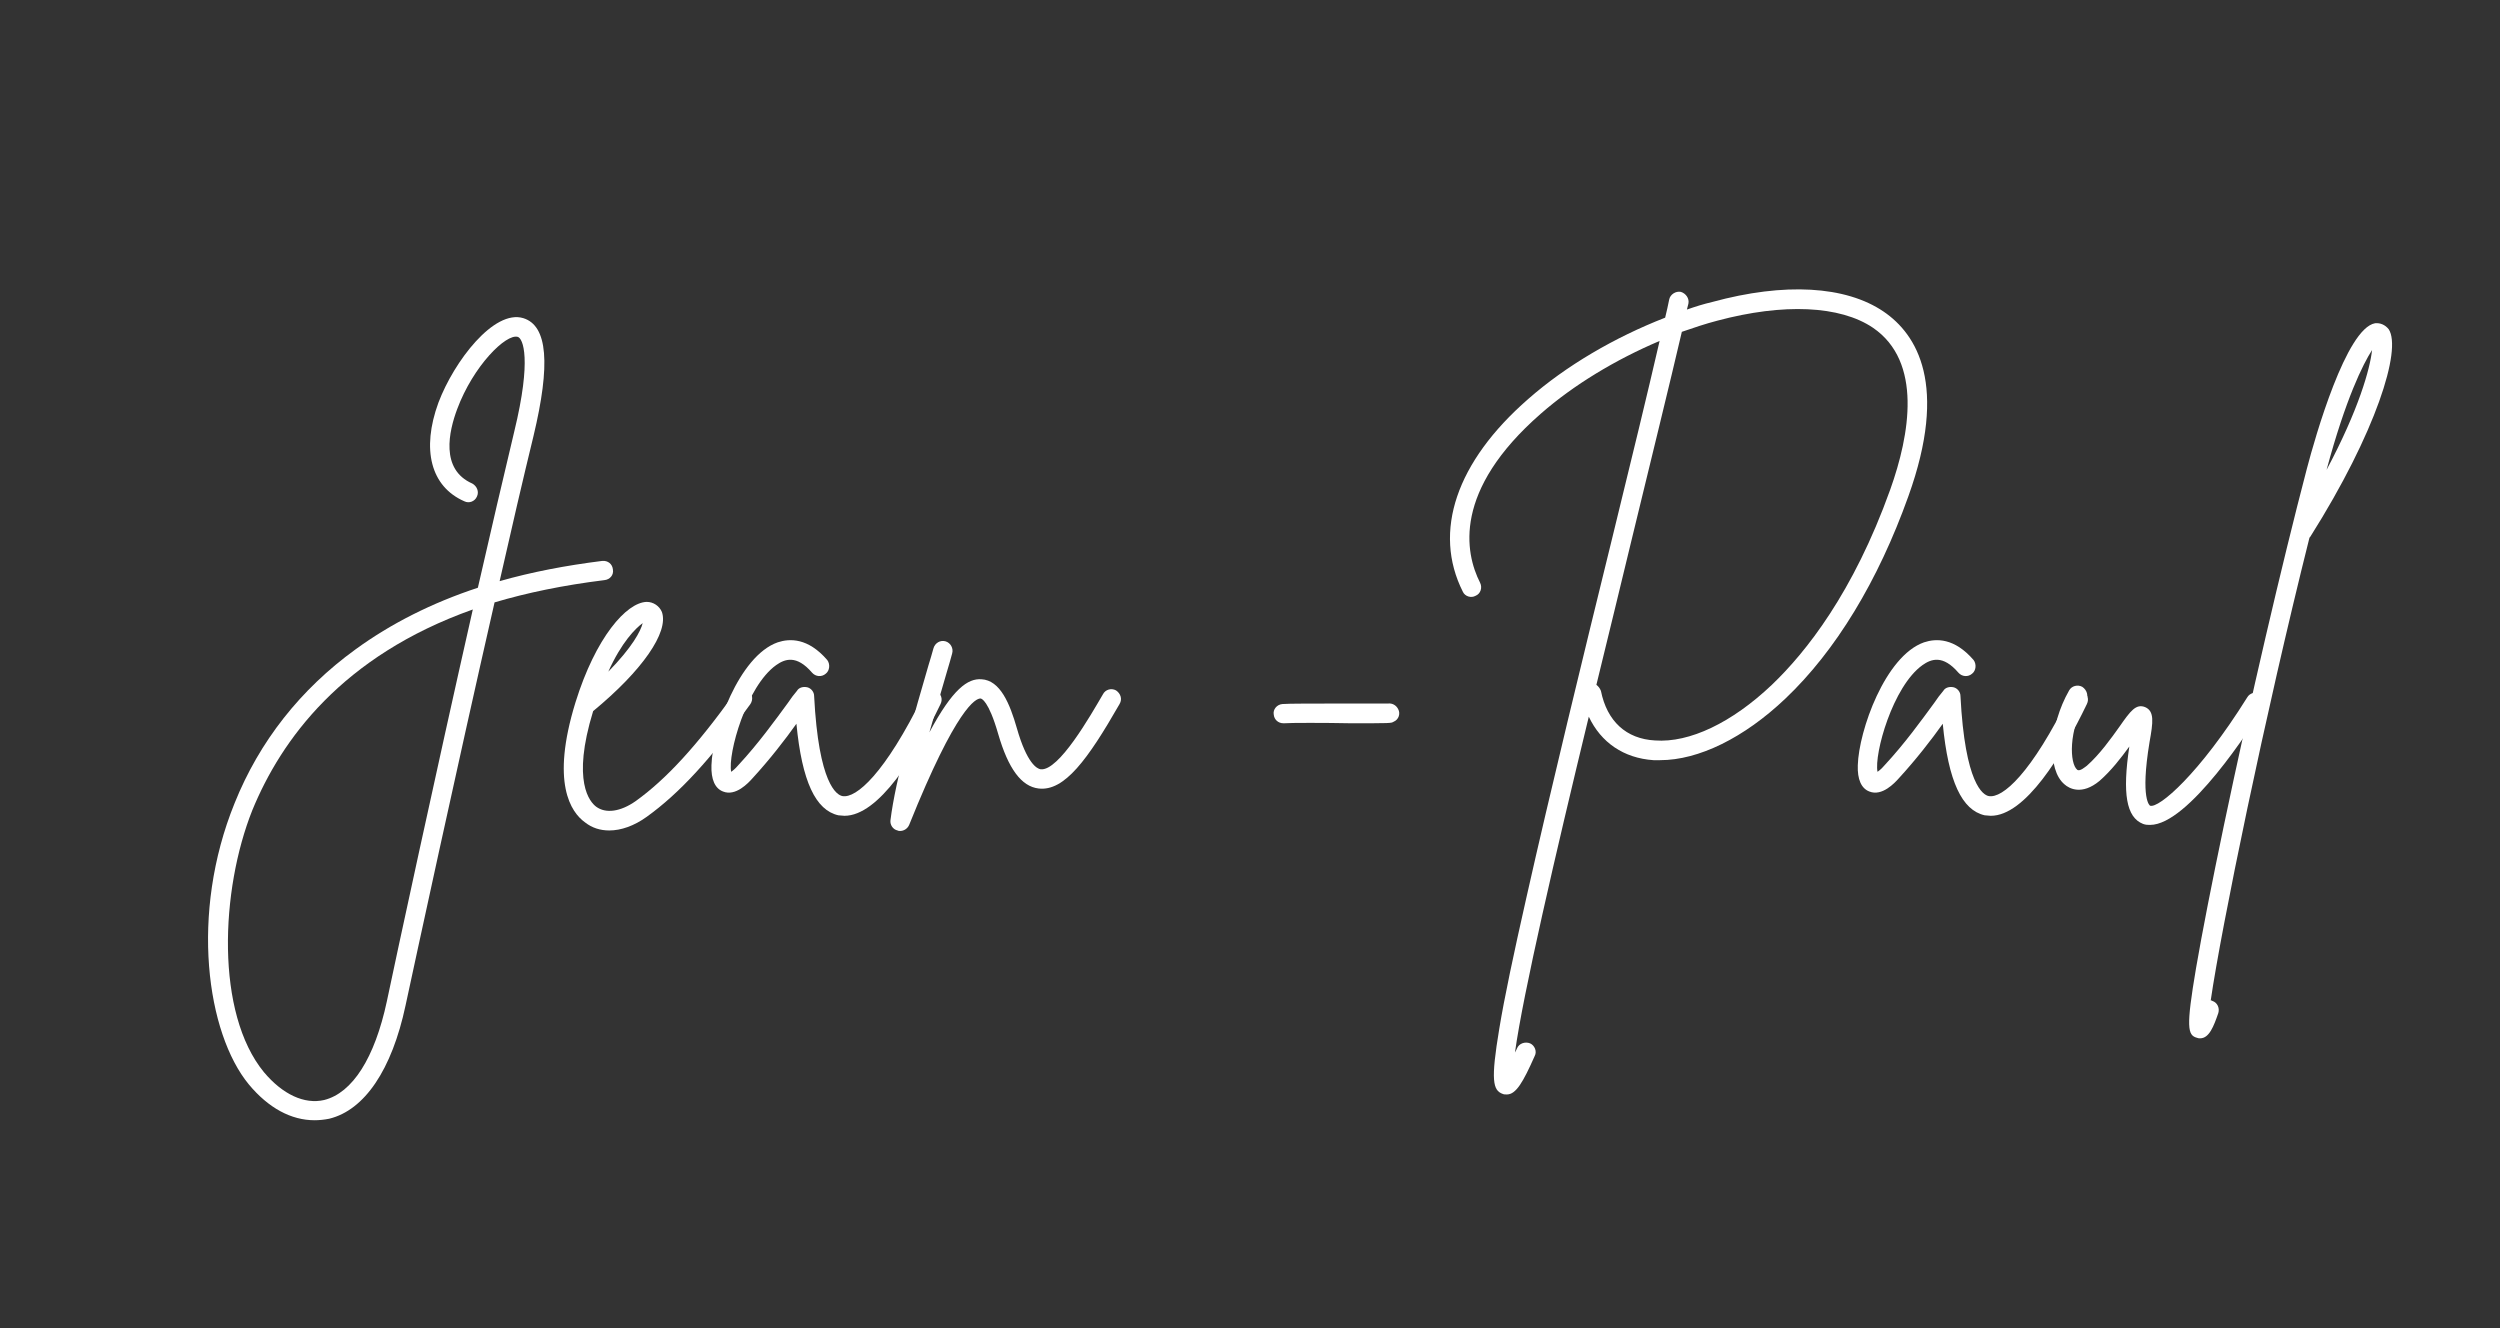 <svg xmlns="http://www.w3.org/2000/svg" xmlns:xlink="http://www.w3.org/1999/xlink" width="640" viewBox="0 0 480 255" height="340" preserveAspectRatio="xMidYMid meet"><rect x="0" y="0" width="480" height="255" fill="#333333" stroke="none"/><defs><g></g></defs><g fill="#ffffff" fill-opacity="1"><g transform="translate(35.143, 154.207)"><g><path d="M 82.535 -44.859 C 82.438 -45.926 81.562 -46.605 80.496 -46.512 C 73.504 -45.637 66.902 -44.375 60.785 -42.625 C 63.113 -52.918 65.348 -62.531 67.289 -70.492 C 70.59 -84.281 70.008 -91.66 65.348 -93.117 C 59.715 -94.863 52.043 -84.863 49.035 -76.902 C 45.734 -67.871 47.578 -60.785 53.988 -57.969 C 54.957 -57.48 56.027 -57.969 56.414 -58.84 C 56.898 -59.812 56.414 -60.879 55.539 -61.367 C 49.324 -64.086 51.074 -71.465 52.629 -75.641 C 55.734 -83.988 62.047 -90.203 64.277 -89.523 C 65.25 -89.234 66.996 -85.348 63.598 -71.367 C 61.559 -62.824 59.133 -52.434 56.609 -41.363 C 47.773 -38.449 39.906 -34.469 33.109 -29.52 C 22.527 -21.848 14.66 -11.848 9.902 0 C 1.262 21.266 4.562 44.18 12.621 53.988 C 16.41 58.551 20.777 60.879 25.246 60.879 C 26.121 60.879 27.09 60.785 28.062 60.59 C 34.859 58.938 40.102 51.172 42.723 38.84 C 44.566 30.293 52.434 -6.215 59.812 -38.547 C 66.027 -40.395 73.02 -41.848 80.883 -42.82 C 81.949 -42.918 82.727 -43.793 82.535 -44.859 Z M 39.129 38.062 C 36.801 48.938 32.527 55.637 27.09 56.996 C 23.305 57.871 19.129 55.93 15.535 51.656 C 6.215 40.297 7.184 16.699 13.301 1.359 C 18.836 -12.137 30.488 -28.254 55.637 -37.188 C 48.453 -5.438 40.879 29.711 39.129 38.062 Z M 39.129 38.062 "></path></g></g></g><g fill="#ffffff" fill-opacity="1"><g transform="translate(110.871, 154.207)"><g><path d="M 32.82 -21.652 C 31.945 -22.234 30.781 -22.043 30.199 -21.168 C 22.914 -10.973 16.992 -4.562 11.168 -0.387 C 8.254 1.652 5.438 2.039 3.594 0.68 C 2.426 -0.195 -1.164 -4.078 3.012 -17.672 C 12.43 -25.441 17.574 -32.82 16.215 -36.703 C 15.73 -37.867 14.566 -38.645 13.301 -38.645 C 9.418 -38.547 3.496 -31.848 -0.387 -19.324 C -5.145 -3.883 -1.262 1.746 1.457 3.691 C 2.816 4.758 4.371 5.242 6.117 5.242 C 8.352 5.242 10.875 4.371 13.301 2.621 C 19.516 -1.844 25.633 -8.449 33.207 -19.031 C 33.789 -19.906 33.598 -21.07 32.82 -21.652 Z M 12.527 -34.566 C 12.137 -33.012 10.488 -29.906 5.922 -25.246 C 8.449 -30.879 11.168 -33.598 12.527 -34.566 Z M 12.527 -34.566 "></path></g></g></g><g fill="#ffffff" fill-opacity="1"><g transform="translate(139.123, 154.207)"><g><path d="M 40.586 -21.555 C 39.715 -21.945 38.547 -21.555 38.16 -20.684 C 30.781 -5.633 25.246 -0.875 22.625 -1.359 C 21.555 -1.555 18.059 -3.594 17.188 -20.586 C 17.188 -21.363 16.605 -22.043 15.926 -22.234 C 15.148 -22.43 14.273 -22.234 13.887 -21.555 C 13.301 -20.875 12.719 -20.098 12.137 -19.227 C 9.711 -15.926 6.504 -11.457 2.621 -7.281 C 2.039 -6.602 1.555 -6.215 1.262 -6.02 C 0.582 -9.418 4.176 -22.43 9.902 -26.508 C 11.555 -27.672 13.789 -28.547 16.797 -25.051 C 17.477 -24.273 18.645 -24.176 19.418 -24.855 C 20.195 -25.441 20.293 -26.703 19.711 -27.48 C 16.02 -31.75 12.527 -31.652 10.195 -30.879 C 2.719 -28.254 -2.332 -13.887 -2.523 -7.281 C -2.621 -4.562 -1.844 -2.816 -0.293 -2.234 C 2.137 -1.262 4.562 -3.883 5.34 -4.758 C 8.641 -8.352 11.652 -12.234 13.789 -15.246 C 14.855 -4.176 17.477 1.359 21.848 2.332 C 22.234 2.332 22.625 2.426 23.012 2.426 C 29.613 2.426 36.703 -9.129 41.461 -19.031 C 41.945 -20.004 41.559 -21.07 40.586 -21.555 Z M 40.586 -21.555 "></path></g></g></g><g fill="#ffffff" fill-opacity="1"><g transform="translate(175.239, 154.207)"><g><path d="M 39.035 -21.652 C 38.16 -22.137 36.996 -21.848 36.508 -20.875 C 34.18 -16.895 28.062 -6.117 24.566 -6.504 C 23.887 -6.602 21.945 -7.574 20.004 -14.371 C 18.645 -19.129 16.797 -23.594 13.207 -23.789 C 10.582 -23.984 7.672 -21.945 3.203 -13.594 C 4.371 -17.77 5.633 -21.945 6.602 -25.344 C 6.992 -26.605 7.281 -27.672 7.574 -28.742 C 7.863 -29.711 7.281 -30.781 6.312 -31.07 C 5.34 -31.363 4.273 -30.781 3.98 -29.711 C 3.691 -28.742 3.398 -27.574 3.012 -26.41 C 0.484 -17.77 -3.301 -4.66 -4.273 3.301 C -4.371 4.176 -3.785 5.051 -2.914 5.242 C -2.719 5.34 -2.621 5.34 -2.426 5.34 C -1.652 5.34 -0.973 4.855 -0.68 4.176 C 8.449 -18.547 12.137 -20.098 13.012 -20.098 C 13.207 -20.098 14.566 -19.711 16.41 -13.301 C 18.352 -6.602 20.875 -3.203 24.176 -2.816 C 29.129 -2.234 33.598 -8.352 39.715 -19.031 C 40.297 -20.004 39.906 -21.07 39.035 -21.652 Z M 39.035 -21.652 "></path></g></g></g><g fill="#ffffff" fill-opacity="1"><g transform="translate(209.899, 154.207)"><g></g></g></g><g fill="#ffffff" fill-opacity="1"><g transform="translate(239.705, 154.207)"><g><path d="M 28.742 -18.059 C 28.352 -18.836 27.574 -19.227 26.801 -19.129 C 26.121 -19.129 22.625 -19.129 19.516 -19.129 C 12.621 -19.129 7.574 -19.129 6.504 -19.031 C 5.438 -18.934 4.66 -17.965 4.855 -16.992 C 4.953 -16.02 5.73 -15.34 6.699 -15.34 C 6.699 -15.34 6.797 -15.34 6.895 -15.34 C 7.863 -15.438 14.855 -15.438 19.516 -15.34 C 27.383 -15.34 27.383 -15.34 27.867 -15.633 C 28.84 -16.02 29.227 -17.188 28.742 -18.059 Z M 28.742 -18.059 "></path></g></g></g><g fill="#ffffff" fill-opacity="1"><g transform="translate(273.589, 154.207)"><g><path d="M 88.066 -94.379 C 80.785 -99.332 69.035 -100.012 55.152 -96.223 C 53.5 -95.836 51.949 -95.352 50.297 -94.77 C 50.395 -95.156 50.492 -95.543 50.59 -95.934 C 50.781 -96.902 50.102 -97.875 49.133 -98.168 C 48.16 -98.359 47.094 -97.68 46.898 -96.711 C 46.703 -95.641 46.414 -94.477 46.121 -93.215 C 36.41 -89.426 27.09 -83.988 19.809 -77.582 C 6.02 -65.543 1.457 -52.141 7.281 -40.586 C 7.672 -39.715 8.836 -39.324 9.711 -39.809 C 10.68 -40.199 11.07 -41.363 10.582 -42.336 C 7.672 -48.062 5.34 -60.008 22.234 -74.766 C 28.547 -80.301 36.605 -85.156 45.055 -88.746 C 42.82 -79.039 39.617 -65.832 36.023 -51.172 C 30.391 -28.254 24.082 -2.332 19.516 17.965 C 16.992 29.129 15.246 37.383 14.273 43.305 C 12.621 53.211 13.012 55.152 14.953 55.832 C 15.148 55.93 15.438 55.93 15.73 55.93 C 17.477 55.93 18.836 53.598 21.07 48.551 C 21.555 47.676 21.07 46.512 20.195 46.121 C 19.227 45.734 18.059 46.121 17.672 47.094 C 17.574 47.383 17.379 47.676 17.285 47.871 C 18.836 36.605 25.051 9.902 31.461 -16.605 C 33.789 -11.652 38.16 -8.641 43.887 -8.254 C 44.277 -8.254 44.762 -8.254 45.152 -8.254 C 52.531 -8.254 61.27 -12.527 69.23 -20.098 C 78.844 -29.227 87 -42.625 92.824 -58.938 C 100.496 -80.301 94.477 -90.012 88.066 -94.379 Z M 89.332 -60.199 C 82.242 -40.395 73.113 -28.934 66.609 -22.723 C 58.938 -15.438 50.781 -11.555 44.18 -12.039 C 38.645 -12.332 34.957 -15.73 33.789 -21.555 C 33.598 -22.043 33.305 -22.43 32.918 -22.723 C 35.246 -32.332 37.578 -41.754 39.617 -50.297 C 43.5 -66.316 46.996 -80.496 49.324 -90.496 C 51.559 -91.273 53.891 -92.051 56.121 -92.633 C 68.844 -96.031 79.719 -95.543 86.027 -91.273 C 95.543 -84.766 93.117 -70.785 89.332 -60.199 Z M 89.332 -60.199 "></path></g></g></g><g fill="#ffffff" fill-opacity="1"><g transform="translate(359.22, 154.207)"><g><path d="M 40.586 -21.555 C 39.715 -21.945 38.547 -21.555 38.16 -20.684 C 30.781 -5.633 25.246 -0.875 22.625 -1.359 C 21.555 -1.555 18.059 -3.594 17.188 -20.586 C 17.188 -21.363 16.605 -22.043 15.926 -22.234 C 15.148 -22.43 14.273 -22.234 13.887 -21.555 C 13.301 -20.875 12.719 -20.098 12.137 -19.227 C 9.711 -15.926 6.504 -11.457 2.621 -7.281 C 2.039 -6.602 1.555 -6.215 1.262 -6.02 C 0.582 -9.418 4.176 -22.43 9.902 -26.508 C 11.555 -27.672 13.789 -28.547 16.797 -25.051 C 17.477 -24.273 18.645 -24.176 19.418 -24.855 C 20.195 -25.441 20.293 -26.703 19.711 -27.48 C 16.02 -31.75 12.527 -31.652 10.195 -30.879 C 2.719 -28.254 -2.332 -13.887 -2.523 -7.281 C -2.621 -4.562 -1.844 -2.816 -0.293 -2.234 C 2.137 -1.262 4.562 -3.883 5.34 -4.758 C 8.641 -8.352 11.652 -12.234 13.789 -15.246 C 14.855 -4.176 17.477 1.359 21.848 2.332 C 22.234 2.332 22.625 2.426 23.012 2.426 C 29.613 2.426 36.703 -9.129 41.461 -19.031 C 41.945 -20.004 41.559 -21.07 40.586 -21.555 Z M 40.586 -21.555 "></path></g></g></g><g fill="#ffffff" fill-opacity="1"><g transform="translate(395.336, 154.207)"><g><path d="M 38.645 -20.973 C 37.77 -21.457 36.605 -21.168 36.121 -20.293 C 26.895 -5.535 19.129 1.066 17.477 0.484 C 17.477 0.484 15.535 -0.582 17.379 -11.75 C 18.059 -15.535 18.352 -17.672 16.508 -18.449 C 14.758 -19.129 13.691 -17.672 11.652 -14.758 C 10 -12.43 7.77 -9.32 5.34 -7.184 C 5.051 -6.992 3.98 -6.02 3.496 -6.41 C 2.039 -7.574 1.746 -13.887 5.145 -19.711 C 5.73 -20.586 5.34 -21.75 4.465 -22.332 C 3.594 -22.816 2.426 -22.527 1.941 -21.652 C -1.941 -14.855 -2.332 -6.41 1.066 -3.594 C 1.941 -2.816 4.371 -1.457 7.77 -4.273 C 10 -6.215 11.941 -8.738 13.496 -10.875 C 12.137 -1.844 12.914 2.719 16.117 3.98 C 16.605 4.176 17.09 4.176 17.477 4.176 C 24.855 4.176 36.801 -14.469 39.227 -18.352 C 39.809 -19.227 39.52 -20.391 38.645 -20.973 Z M 38.645 -20.973 "></path></g></g></g><g fill="#ffffff" fill-opacity="1"><g transform="translate(430.093, 154.207)"><g><path d="M 28.547 -90.98 C 27.867 -91.855 26.895 -92.242 25.926 -92.145 C 20.391 -91.176 14.469 -70.492 12.816 -64.184 C 7.961 -45.637 1.844 -19.324 -3.105 4.273 C -5.438 15.438 -7.281 24.855 -8.449 31.652 C -10.391 43.113 -10.098 44.566 -8.254 45.055 C -8.059 45.152 -7.863 45.152 -7.672 45.152 C -5.922 45.152 -5.051 42.82 -4.176 40.297 C -3.883 39.324 -4.371 38.258 -5.34 37.965 C -5.438 37.867 -5.535 37.867 -5.633 37.867 C -3.594 23.887 4.758 -16.797 13.301 -50.879 C 13.301 -50.977 13.398 -51.074 13.496 -51.172 C 26.121 -71.172 31.07 -87.098 28.547 -90.98 Z M 16.605 -63.988 C 20.293 -77.68 23.594 -84.281 25.344 -87 C 24.953 -83.406 22.816 -75.641 16.605 -63.988 Z M 16.605 -63.988 "></path></g></g></g></svg>